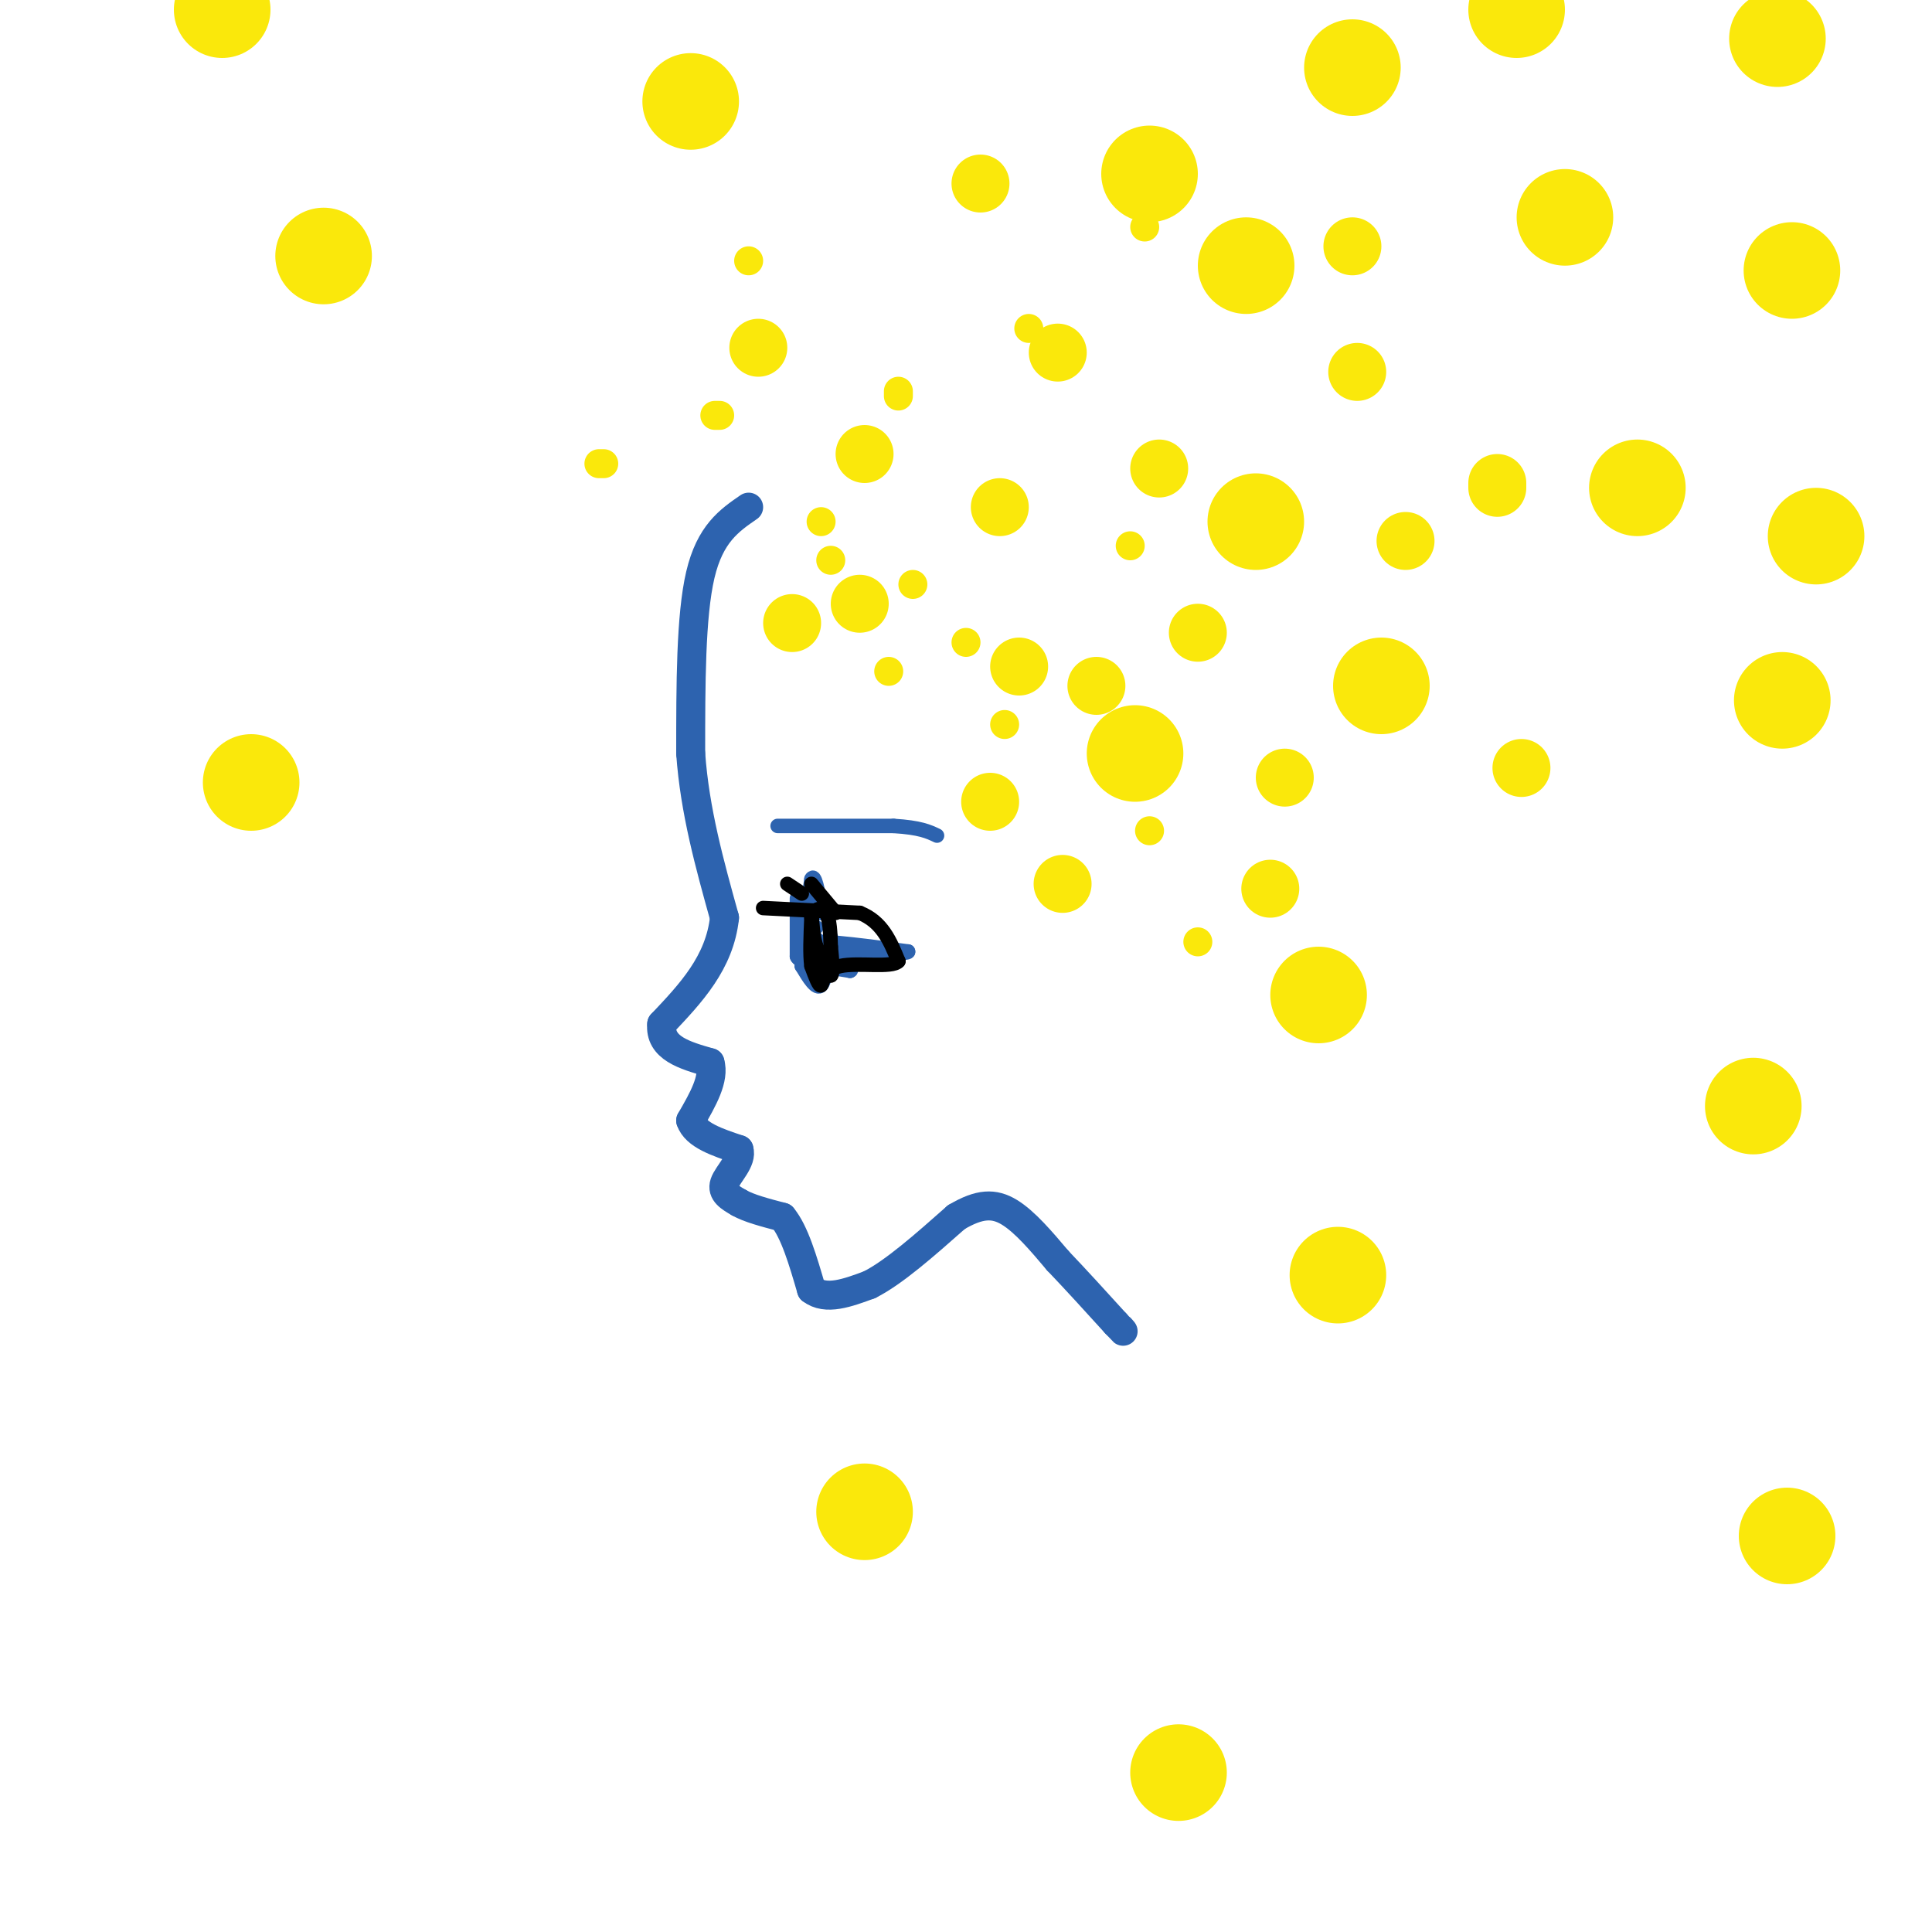 <svg viewBox='0 0 400 400' version='1.1' xmlns='http://www.w3.org/2000/svg' xmlns:xlink='http://www.w3.org/1999/xlink'><g fill='none' stroke='rgb(45,99,175)' stroke-width='6' stroke-linecap='round' stroke-linejoin='round'><path d='M155,105c-4.000,2.750 -8.000,5.500 -10,14c-2.000,8.500 -2.000,22.750 -2,37'/><path d='M143,156c0.833,11.833 3.917,22.917 7,34'/><path d='M150,190c-1.000,9.333 -7.000,15.667 -13,22'/><path d='M137,212c-0.500,5.000 4.750,6.500 10,8'/><path d='M147,220c1.000,3.333 -1.500,7.667 -4,12'/><path d='M143,232c1.000,3.000 5.500,4.500 10,6'/><path d='M153,238c0.756,2.311 -2.356,5.089 -3,7c-0.644,1.911 1.178,2.956 3,4'/><path d='M153,249c2.000,1.167 5.500,2.083 9,3'/><path d='M162,252c2.500,3.000 4.250,9.000 6,15'/><path d='M168,267c3.000,2.333 7.500,0.667 12,-1'/><path d='M180,266c5.000,-2.500 11.500,-8.250 18,-14'/><path d='M198,252c4.800,-2.844 7.800,-2.956 11,-1c3.200,1.956 6.600,5.978 10,10'/><path d='M219,261c3.667,3.833 7.833,8.417 12,13'/><path d='M231,274c2.167,2.333 1.583,1.667 1,1'/></g>
<g fill='none' stroke='rgb(45,99,175)' stroke-width='3' stroke-linecap='round' stroke-linejoin='round'><path d='M165,186c0.000,0.000 0.000,12.000 0,12'/><path d='M165,198c0.500,1.500 1.750,-0.750 3,-3'/><path d='M168,195c3.833,-0.167 11.917,0.917 20,2'/><path d='M188,197c0.533,0.489 -8.133,0.711 -13,0c-4.867,-0.711 -5.933,-2.356 -7,-4'/><path d='M168,193c-1.000,-0.833 0.000,-0.917 1,-1'/><path d='M161,171c0.000,0.000 24.000,0.000 24,0'/><path d='M185,171c5.500,0.333 7.250,1.167 9,2'/><path d='M166,196c0.000,0.000 2.000,-14.000 2,-14'/><path d='M168,182c0.667,-1.333 1.333,2.333 2,6'/><path d='M170,188c0.333,1.167 0.167,1.083 0,1'/><path d='M172,194c-0.500,4.500 -1.000,9.000 -2,10c-1.000,1.000 -2.500,-1.500 -4,-4'/><path d='M166,200c1.000,-0.500 5.500,0.250 10,1'/><path d='M176,201c1.000,-0.333 -1.500,-1.667 -4,-3'/></g>
<g fill='none' stroke='rgb(250,232,11)' stroke-width='12' stroke-linecap='round' stroke-linejoin='round'><path d='M211,138c0.000,0.000 0.000,0.000 0,0'/><path d='M207,105c0.000,0.000 0.000,0.000 0,0'/><path d='M240,97c0.000,0.000 0.000,0.000 0,0'/><path d='M219,73c0.000,0.000 0.000,0.000 0,0'/><path d='M203,38c0.000,0.000 0.000,0.000 0,0'/><path d='M179,94c0.000,0.000 0.000,0.000 0,0'/><path d='M178,125c0.000,0.000 0.000,0.000 0,0'/><path d='M227,142c0.000,0.000 0.000,0.000 0,0'/><path d='M248,131c0.000,0.000 0.000,0.000 0,0'/><path d='M291,112c0.000,0.000 0.000,0.000 0,0'/><path d='M281,77c0.000,0.000 0.000,0.000 0,0'/><path d='M280,51c0.000,0.000 0.000,0.000 0,0'/><path d='M310,100c0.000,0.000 0.000,1.000 0,1'/><path d='M315,159c0.000,0.000 0.000,0.000 0,0'/><path d='M266,161c0.000,0.000 0.000,0.000 0,0'/><path d='M263,184c0.000,0.000 0.000,0.000 0,0'/><path d='M220,183c0.000,0.000 0.000,0.000 0,0'/><path d='M205,166c0.000,0.000 0.000,0.000 0,0'/><path d='M157,72c0.000,0.000 0.000,0.000 0,0'/><path d='M164,129c0.000,0.000 0.000,0.000 0,0'/></g>
<g fill='none' stroke='rgb(250,232,11)' stroke-width='20' stroke-linecap='round' stroke-linejoin='round'><path d='M260,108c0.000,0.000 0.000,0.000 0,0'/><path d='M238,36c0.000,0.000 0.000,0.000 0,0'/><path d='M286,142c0.000,0.000 0.000,0.000 0,0'/><path d='M369,145c0.000,0.000 0.000,0.000 0,0'/><path d='M235,156c0.000,0.000 0.000,0.000 0,0'/><path d='M314,2c0.000,0.000 0.000,0.000 0,0'/><path d='M371,56c0.000,0.000 0.000,0.000 0,0'/><path d='M363,229c0.000,0.000 0.000,0.000 0,0'/><path d='M273,206c0.000,0.000 0.000,0.000 0,0'/><path d='M370,318c0.000,0.000 0.000,0.000 0,0'/><path d='M179,313c0.000,0.000 0.000,0.000 0,0'/><path d='M244,367c0.000,0.000 0.000,0.000 0,0'/><path d='M277,264c0.000,0.000 0.000,0.000 0,0'/><path d='M67,53c0.000,0.000 0.000,0.000 0,0'/><path d='M52,162c0.000,0.000 0.000,0.000 0,0'/><path d='M143,21c0.000,0.000 0.000,0.000 0,0'/><path d='M46,2c0.000,0.000 0.000,0.000 0,0'/><path d='M280,14c0.000,0.000 0.000,0.000 0,0'/><path d='M258,55c0.000,0.000 0.000,0.000 0,0'/><path d='M324,45c0.000,0.000 0.000,0.000 0,0'/><path d='M368,8c0.000,0.000 0.000,0.000 0,0'/><path d='M339,101c0.000,0.000 0.000,0.000 0,0'/><path d='M376,111c0.000,0.000 0.000,0.000 0,0'/></g>
<g fill='none' stroke='rgb(250,232,11)' stroke-width='6' stroke-linecap='round' stroke-linejoin='round'><path d='M238,172c0.000,0.000 0.000,0.000 0,0'/><path d='M248,195c0.000,0.000 0.000,0.000 0,0'/><path d='M234,113c0.000,0.000 0.000,0.000 0,0'/><path d='M200,133c0.000,0.000 0.000,0.000 0,0'/><path d='M208,150c0.000,0.000 0.000,0.000 0,0'/><path d='M184,139c0.000,0.000 0.000,0.000 0,0'/><path d='M189,121c0.000,0.000 0.000,0.000 0,0'/><path d='M172,116c0.000,0.000 0.000,0.000 0,0'/><path d='M149,86c0.000,0.000 -1.000,0.000 -1,0'/><path d='M170,108c0.000,0.000 0.000,0.000 0,0'/><path d='M125,96c0.000,0.000 -1.000,0.000 -1,0'/><path d='M155,54c0.000,0.000 0.000,0.000 0,0'/><path d='M186,81c0.000,0.000 0.000,1.000 0,1'/><path d='M213,68c0.000,0.000 0.000,0.000 0,0'/><path d='M237,47c0.000,0.000 0.000,0.000 0,0'/></g>
<g fill='none' stroke='rgb(0,0,0)' stroke-width='3' stroke-linecap='round' stroke-linejoin='round'><path d='M158,188c0.000,0.000 20.000,1.000 20,1'/><path d='M178,189c4.667,1.833 6.333,5.917 8,10'/><path d='M186,199c-1.262,1.488 -8.417,0.208 -12,1c-3.583,0.792 -3.595,3.655 -4,4c-0.405,0.345 -1.202,-1.827 -2,-4'/><path d='M168,200c-0.333,-2.333 -0.167,-6.167 0,-10'/><path d='M168,190c0.622,-2.089 2.178,-2.311 3,-1c0.822,1.311 0.911,4.156 1,7'/><path d='M172,196c0.289,2.689 0.511,5.911 0,6c-0.511,0.089 -1.756,-2.956 -3,-6'/><path d='M169,196c-0.667,-2.167 -0.833,-4.583 -1,-7'/><path d='M163,183c0.000,0.000 3.000,2.000 3,2'/><path d='M168,183c0.000,0.000 5.000,6.000 5,6'/></g>
</svg>
